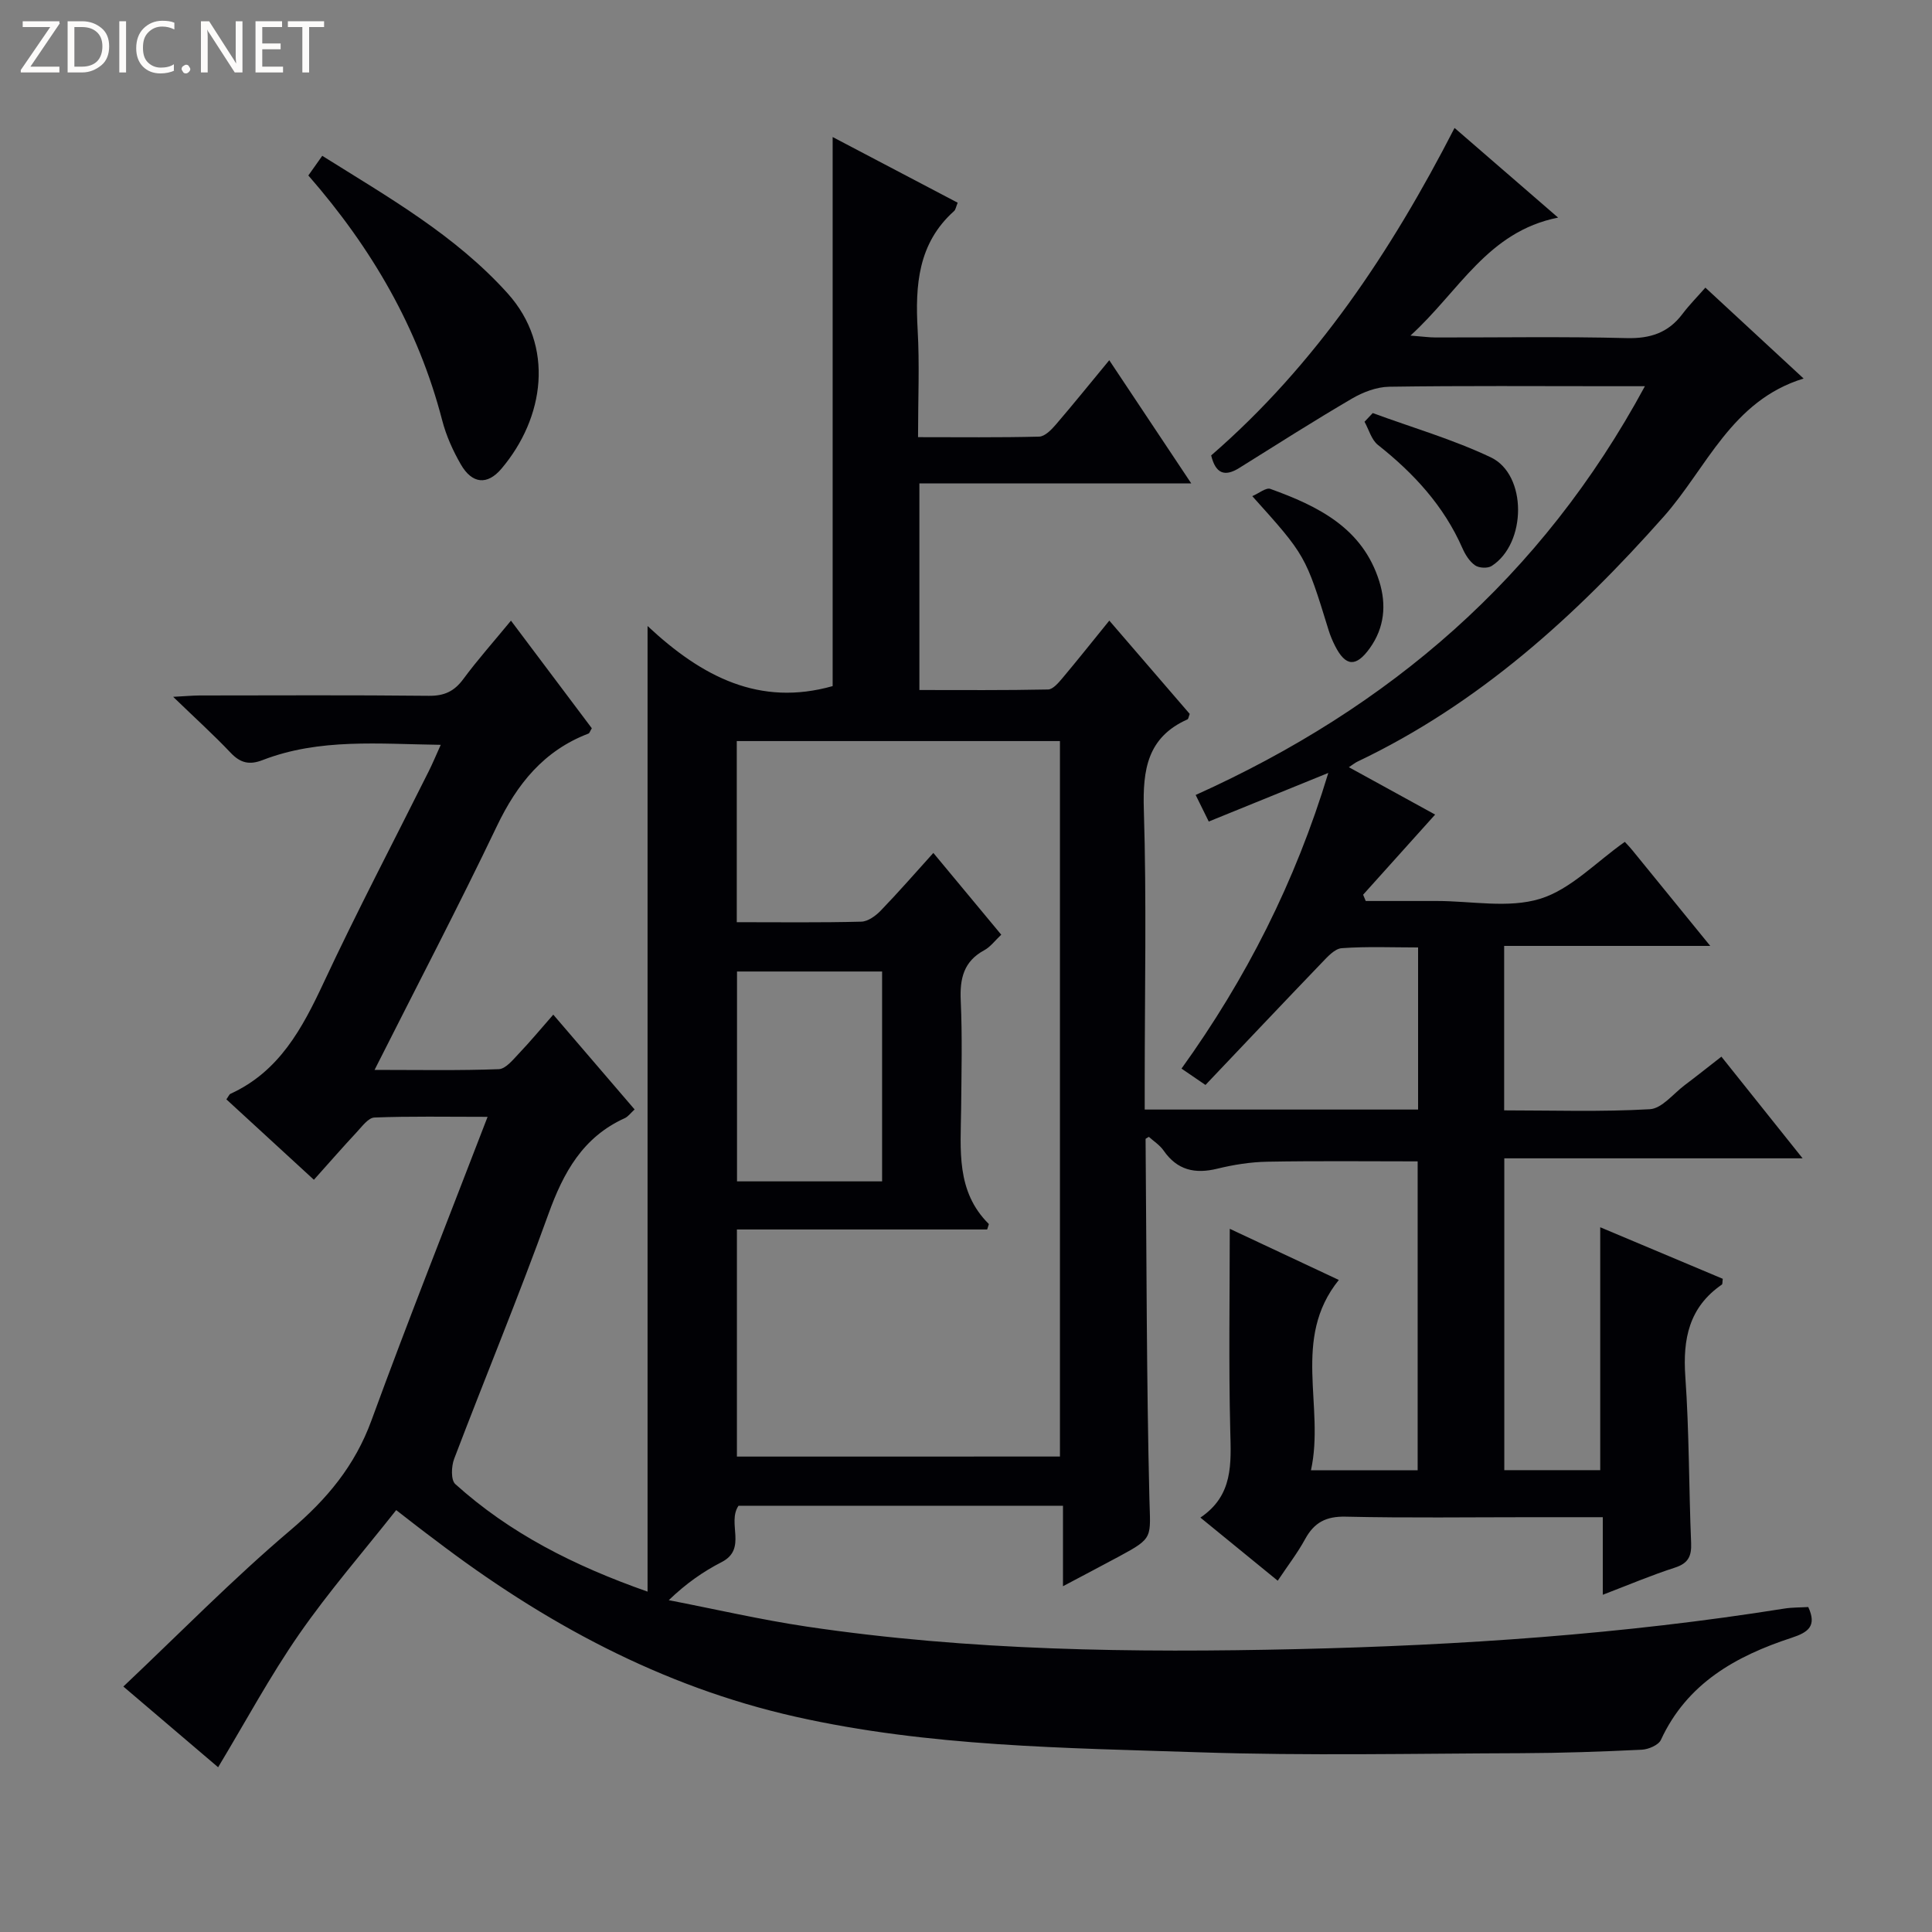<svg enable-background="new 0 0 400 400" viewBox="0 0 400 400" xmlns="http://www.w3.org/2000/svg"><rect x="0" y="0" width="400" height="400" fill="#808080" stroke="none"/><g fill="#fcfbfa"><path d="m12.4 4.8-6.1 9h6v1.2h-8v-.5l6.1-8.9h-5.7v-1.2h7.6v.4z"/><path d="m14 15v-10.6h3c1.6 0 2.9.5 4 1.4s1.6 2.2 1.6 3.8-.5 3-1.6 3.9-2.4 1.5-4 1.5zm1.4-9.4v8.2h1.6c1.3 0 2.4-.4 3.1-1.1s1.1-1.8 1.1-3.1-.4-2.3-1.2-3-1.8-1-3.1-1z"/><path d="m26.1 4.4v10.6h-1.4v-10.6z"/><path d="m36.1 14.6c-.8.4-1.8.6-2.9.6-1.5 0-2.7-.5-3.6-1.4s-1.4-2.2-1.4-3.8c0-1.7.5-3.1 1.5-4.1s2.3-1.6 3.9-1.6c1 0 1.8.1 2.5.4v1.4c-.8-.4-1.6-.6-2.5-.6-1.2 0-2.1.4-2.9 1.2s-1.1 1.8-1.1 3.2c0 1.3.3 2.3 1 3s1.6 1.1 2.7 1.1c1 0 2-.2 2.7-.7v1.3z"/><path d="m37.6 14.3c0-.2.1-.5.3-.6s.4-.3.6-.3c.3 0 .5.1.6.3s.3.4.3.6-.1.4-.3.6-.4.3-.6.3c-.3 0-.5-.1-.6-.3s-.3-.4-.3-.6z"/><path d="m50.2 15h-1.6l-5.3-8.2c-.2-.2-.3-.5-.4-.7 0 .2.1.7.1 1.5v7.4h-1.4v-10.6h1.7l5.2 8.1c.2.4.4.6.4.7 0-.3-.1-.8-.1-1.5v-7.3h1.4z"/><path d="m58.6 15h-5.7v-10.6h5.5v1.2h-4.1v3.4h3.8v1.2h-3.8v3.6h4.3z"/><path d="m67.1 5.6h-3.1v9.4h-1.4v-9.4h-3v-1.2h7.5z"/></g><path d="m82.03 312.65c-6.86 8.68-13.97 16.86-20.11 25.71-6.03 8.69-11.06 18.07-16.76 27.53-6.06-5.16-12.46-10.61-19.62-16.71 11.58-10.94 22.61-22.21 34.58-32.36 7.57-6.42 13.36-13.35 16.79-22.75 7.57-20.7 15.72-41.2 24.04-62.84-8.66 0-16.05-.15-23.43.14-1.27.05-2.58 1.87-3.68 3.05-2.84 3.04-5.57 6.18-8.85 9.84-6.12-5.62-12.13-11.15-18.12-16.65.45-.63.59-1.03.85-1.15 10.1-4.62 14.85-13.51 19.3-23.03 6.91-14.78 14.5-29.24 21.79-43.84.79-1.59 1.47-3.23 2.44-5.38-12.82-.17-25.1-1.4-36.89 3.16-2.74 1.06-4.6.6-6.61-1.52-3.52-3.72-7.34-7.17-11.9-11.58 2.66-.14 4.05-.27 5.45-.28 15.83-.01 31.67-.1 47.5.07 3.18.03 5.24-.92 7.11-3.45 2.96-4.01 6.29-7.74 9.88-12.11 5.72 7.62 11.27 15 16.74 22.28-.37.6-.47 1.02-.7 1.1-9.24 3.53-14.78 10.43-18.97 19.19-7.95 16.63-16.51 32.98-25.31 50.44 9.21 0 17.47.16 25.71-.15 1.43-.05 2.93-1.93 4.14-3.21 2.4-2.52 4.63-5.21 7.15-8.08 5.67 6.61 11.17 13.02 16.84 19.63-.84.76-1.34 1.48-2.03 1.8-8.69 3.93-12.71 11.24-15.82 19.87-6.14 17.03-13.08 33.77-19.52 50.69-.58 1.54-.69 4.36.24 5.2 11.26 10.15 24.48 16.88 39.81 22.27 0-66.62 0-132.42 0-199.92 11.32 10.58 23.23 16.7 38.32 12.44 0-37.27 0-75.14 0-113.68 8.7 4.57 17.28 9.08 25.89 13.6-.36.86-.42 1.44-.75 1.73-7.48 6.69-8.06 15.37-7.54 24.6.41 7.13.08 14.31.08 22.21 8.54 0 16.81.1 25.07-.11 1.18-.03 2.53-1.41 3.44-2.47 3.67-4.27 7.2-8.66 11.08-13.35 5.61 8.42 10.99 16.52 16.98 25.51-19.33 0-37.67 0-56.29 0v42.77c8.82 0 17.73.08 26.64-.11 1.01-.02 2.14-1.37 2.95-2.32 3.2-3.81 6.3-7.71 9.73-11.94 5.71 6.63 11.22 13.03 16.65 19.32-.23.58-.26 1.04-.47 1.13-8.3 3.71-9.28 10.41-9.03 18.7.58 18.81.18 37.66.18 56.49v5.59h56.6c0-11.02 0-21.93 0-33.56-5.28 0-10.56-.23-15.8.15-1.47.1-2.98 1.81-4.18 3.06-8.06 8.39-16.05 16.85-24.04 25.26-2.26-1.55-3.46-2.36-4.96-3.39 13.35-18.58 23.54-38.56 30.39-61.21-8.66 3.52-16.55 6.73-24.75 10.06-.95-1.93-1.8-3.64-2.71-5.5 40.16-18.1 71.62-45.06 93.01-84.63-2.82 0-4.88 0-6.95 0-15.33 0-30.67-.12-46 .11-2.6.04-5.42 1.12-7.71 2.46-7.88 4.61-15.58 9.52-23.33 14.36-3.03 1.89-4.89 1.16-5.81-2.6 21.63-18.75 37.23-42.18 50.39-67.8 7.08 6.13 13.73 11.89 21.44 18.56-14.62 2.91-20.42 15.19-30.57 24.43 2.51.19 3.86.39 5.21.39 13.17.02 26.34-.21 39.5.13 4.92.13 8.65-1.08 11.6-4.99 1.4-1.86 3.05-3.52 4.75-5.46 6.91 6.4 13.35 12.36 20.34 18.82-14.95 4.57-20.06 18.54-28.95 28.57-18.31 20.65-38.34 38.81-63.47 50.77-.43.21-.81.52-1.73 1.13 6.06 3.33 11.83 6.5 17.86 9.81-5.08 5.66-10 11.12-14.91 16.59.18.43.36.87.54 1.3h10.73 4c7.17 0 14.81 1.56 21.36-.45 6.35-1.95 11.56-7.58 17.55-11.79.3.33.98 1.02 1.59 1.77 5.15 6.3 10.28 12.62 16.1 19.77-14.67 0-28.49 0-42.67 0v34.05c10 0 20.11.34 30.16-.24 2.5-.14 4.86-3.21 7.23-4.99 2.51-1.89 4.97-3.85 7.59-5.89 5.55 6.95 10.92 13.67 16.81 21.05-20.95 0-41.16 0-61.76 0v64.56h19.86c0-16.59 0-33.28 0-50.29 8.4 3.53 16.92 7.12 25.37 10.67-.09.64-.03 1.09-.19 1.2-6.79 4.68-8.11 11.24-7.56 19.07.81 11.45.72 22.95 1.2 34.42.11 2.76-.6 4.22-3.36 5.11-4.86 1.57-9.58 3.57-14.93 5.62 0-5.59 0-10.53 0-16.06-5.19 0-9.97 0-14.75 0-12.83 0-25.67.18-38.5-.11-4.05-.09-6.49 1.2-8.37 4.63-1.58 2.9-3.63 5.55-5.68 8.63-5.33-4.35-10.44-8.52-16.01-13.07 6.84-4.61 6.35-11.19 6.18-18.02-.34-13.95-.1-27.91-.1-41.77 6.71 3.15 14.45 6.78 22.58 10.59-9.85 12.22-2.86 26.14-5.77 39.41h22.09c0-21.2 0-42.42 0-63.96-10.3 0-20.72-.12-31.13.07-3.46.06-6.97.62-10.33 1.44-4.64 1.14-8.32.32-11.14-3.75-.79-1.14-2.07-1.95-3.05-2.84-.43.28-.68.36-.68.45.21 24.81.19 49.62.79 74.42.2 8.13.94 8.12-6.21 11.97-3.64 1.96-7.29 3.87-11.68 6.2 0-5.86 0-11.06 0-16.66-22.8 0-45.02 0-67.18 0-2.43 3.6 1.86 8.91-3.48 11.66-3.8 1.95-7.35 4.41-10.96 7.89 9.52 1.84 18.99 4.04 28.57 5.47 33.69 5.01 67.63 5.44 101.57 4.66 33.75-.78 67.42-3.06 100.82-8.39 1.62-.26 3.28-.22 4.96-.32 1.82 3.93.01 5.23-3.43 6.36-11.51 3.77-21.66 9.4-27.08 21.15-.5 1.08-2.58 1.96-3.96 2.03-8.3.4-16.62.69-24.94.72-22.17.07-44.35.55-66.49-.18-28.04-.92-56.22-1.17-83.81-7.38-27.77-6.25-52.18-19.5-74.64-36.63-2.48-1.84-4.95-3.77-8-6.14zm137.42-11.09c0-49.84 0-99.06 0-148.13-22.59 0-44.8 0-66.91 0v37.5c8.83 0 17.31.11 25.78-.11 1.38-.03 2.99-1.21 4.04-2.3 3.67-3.8 7.15-7.8 10.88-11.93 4.86 5.86 9.4 11.32 14.06 16.93-1.32 1.24-2.25 2.53-3.51 3.21-4.28 2.31-5.09 5.87-4.88 10.43.34 7.48.15 14.99.08 22.48-.09 8.41-1.09 17.01 5.72 23.76.06.06-.08.31-.33 1.15-17.16 0-34.53 0-51.81 0v47.02c22.46-.01 44.54-.01 66.88-.01zm-66.86-100.42v43.45h30.04c0-14.68 0-29.03 0-43.45-10.15 0-19.93 0-30.04 0z" fill="#010105"/><path d="m63.84 36.33c.95-1.34 1.79-2.53 2.88-4.07 13.68 8.58 27.54 16.43 38.39 28.49 9.77 10.87 7.64 25.75-1.3 36.3-2.93 3.46-6.08 3.13-8.4-.9-1.64-2.84-3.04-5.96-3.86-9.13-4.94-19.04-14.48-35.52-27.71-50.69z" fill="#010105"/><path d="m284.21 85.52c8.17 3 16.6 5.45 24.43 9.16 7.58 3.59 7.45 17.86.19 22.5-.83.53-2.62.44-3.43-.13-1.15-.8-2.03-2.21-2.62-3.55-3.85-8.77-10.07-15.51-17.49-21.38-1.35-1.07-1.88-3.18-2.78-4.8.57-.59 1.14-1.19 1.7-1.8z" fill="#010105"/><path d="m259.27 102.72c1.41-.6 2.85-1.82 3.74-1.5 9.88 3.57 19.13 8.09 22.57 19.19 1.49 4.81 1.06 9.54-1.97 13.78-2.86 3.99-5.02 3.84-7.21-.48-.52-1.03-.98-2.12-1.32-3.22-4.77-15.49-4.77-15.49-15.81-27.77z" fill="#010105"/></svg>